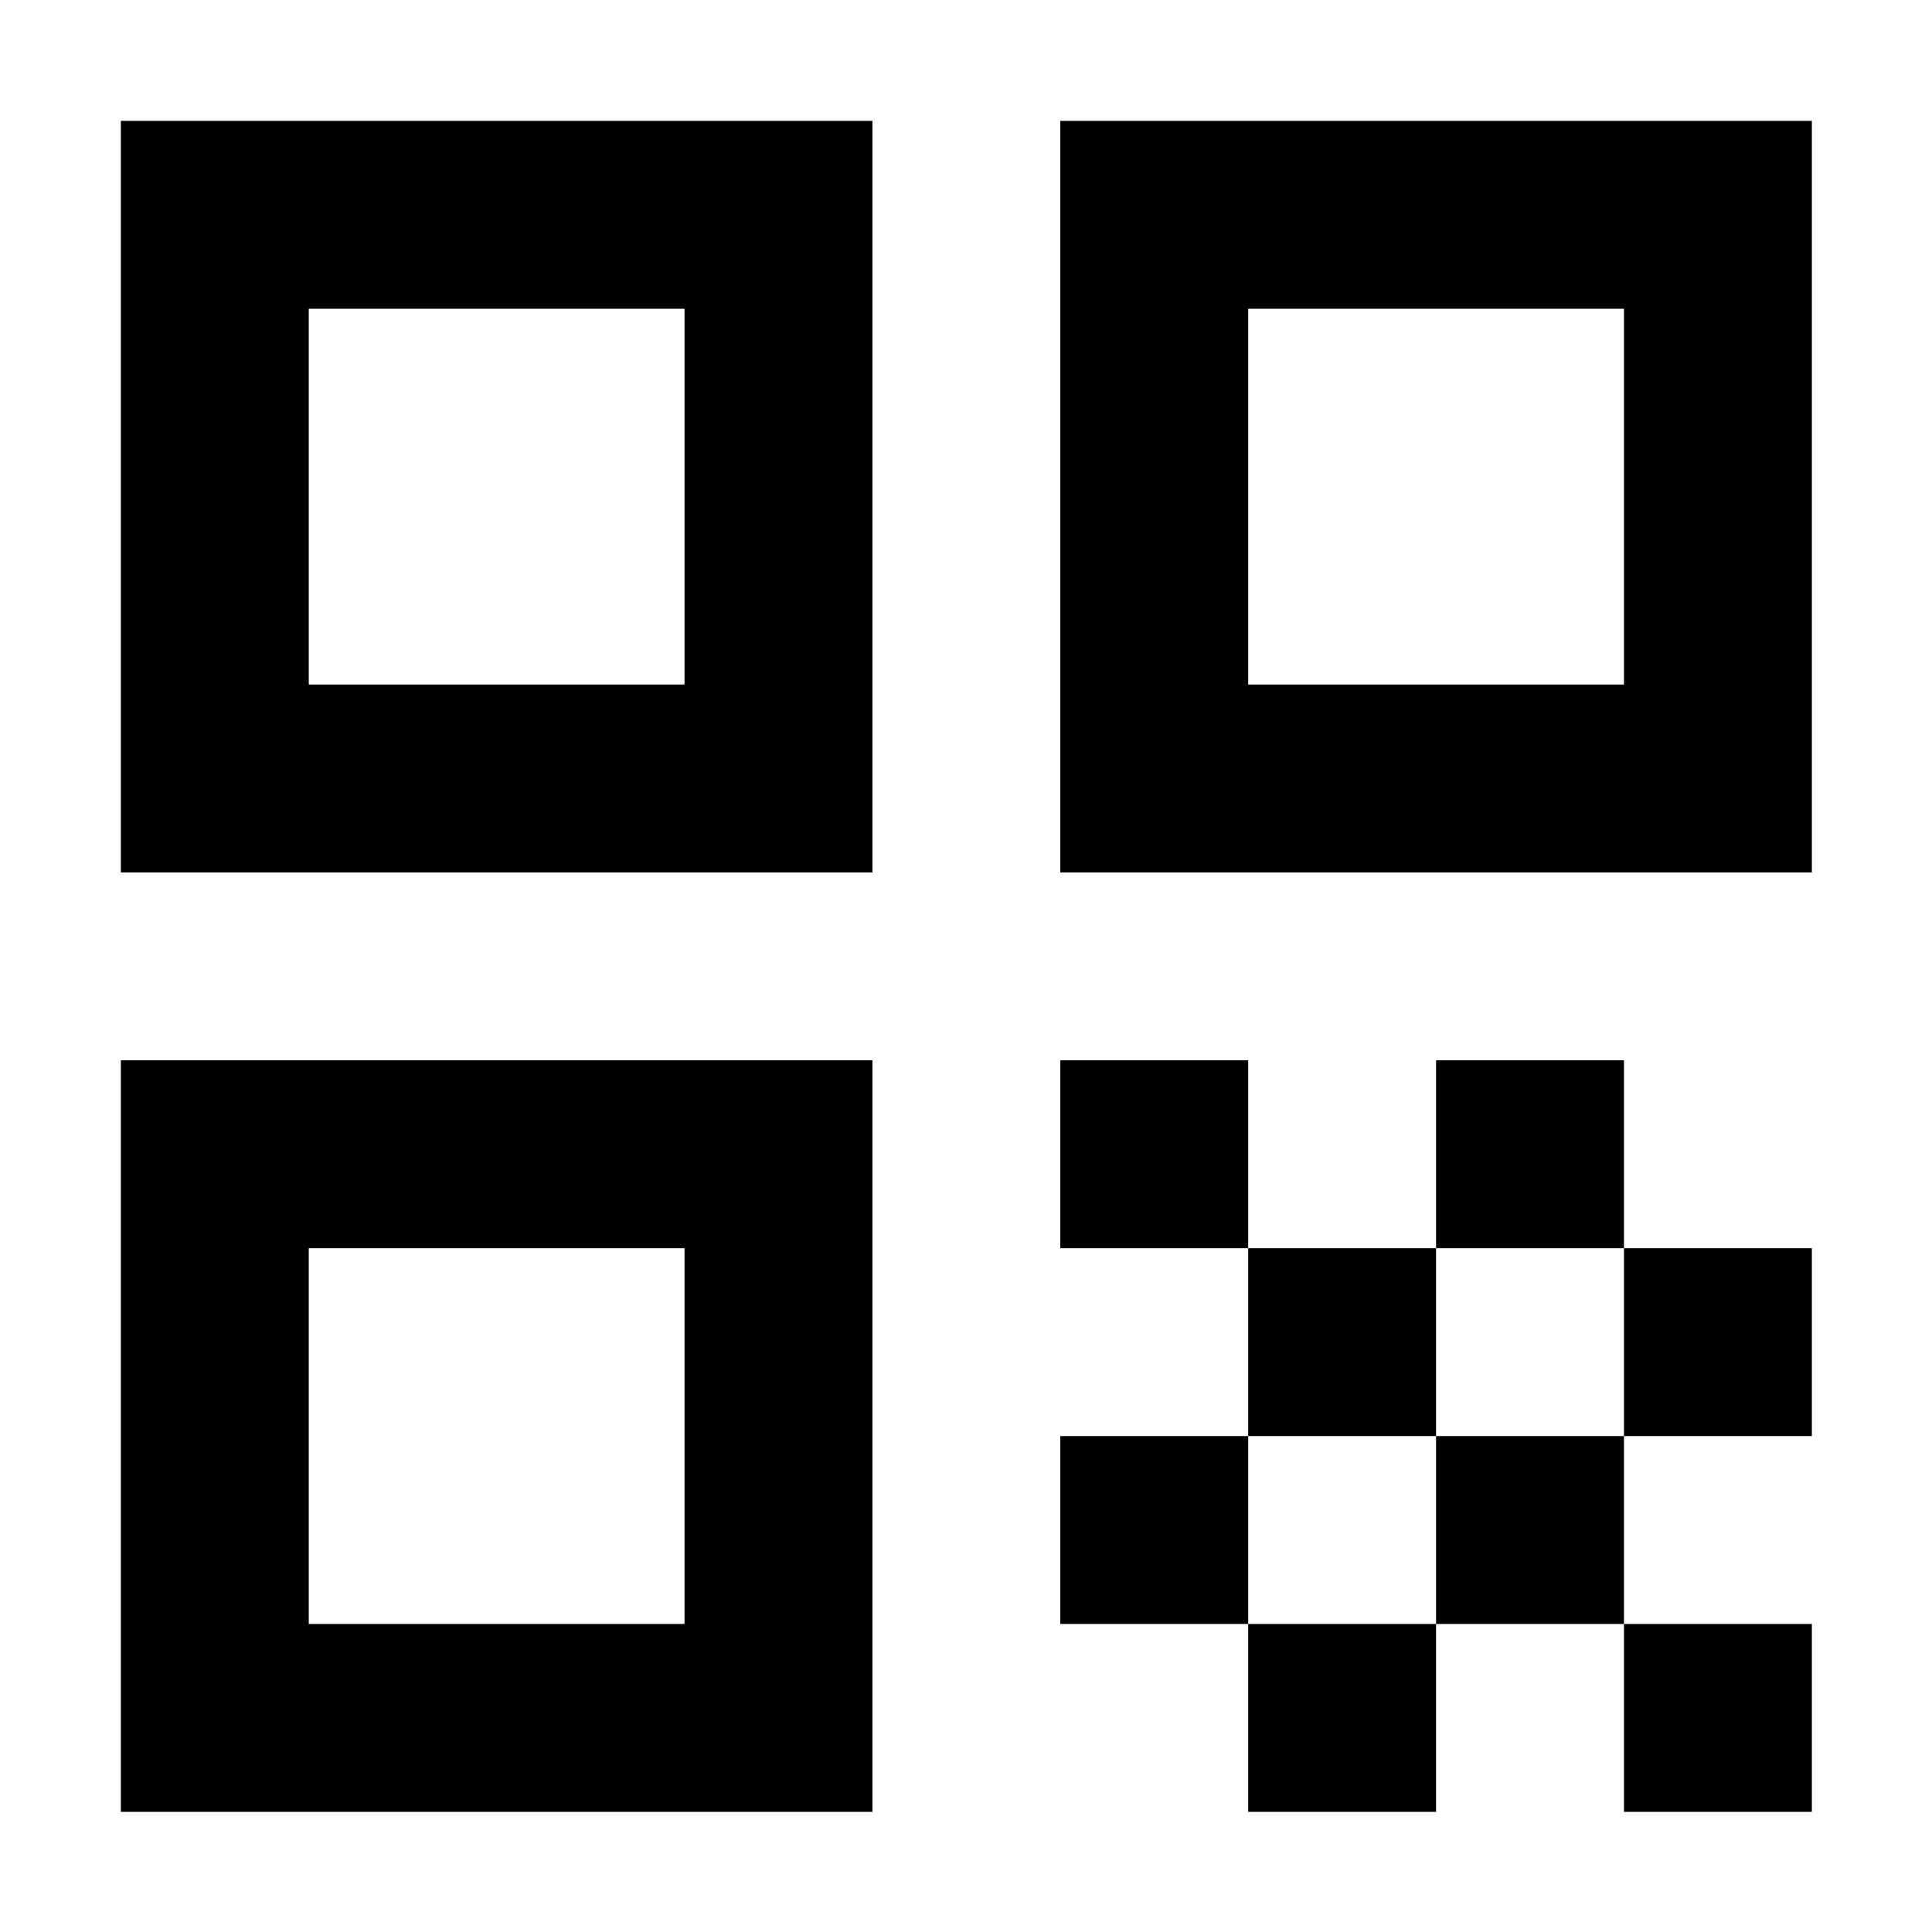 <svg viewBox="0 0 16 16" height="16" width="16" xmlns="http://www.w3.org/2000/svg" xml:space="preserve" style="fill-rule:evenodd;clip-rule:evenodd;stroke-linejoin:round;stroke-miterlimit:2"><path d="M3 11V3h8v8H3Zm2-2h4V5H5v4ZM3 21v-8h8v8H3Zm2-2h4v-4H5v4Zm8-8V3h8v8h-8Zm2-2h4V5h-4v4Zm4 12v-2h2v2h-2Zm-6-6v-2h2v2h-2Zm2 2v-2h2v2h-2Zm-2 2v-2h2v2h-2Zm2 2v-2h2v2h-2Zm2-2v-2h2v2h-2Zm0-4v-2h2v2h-2Zm2 2v-2h2v2h-2Z" style="fill-rule:nonzero" transform="matrix(.778 0 0 .778 -1.333 -1.333)"/></svg>